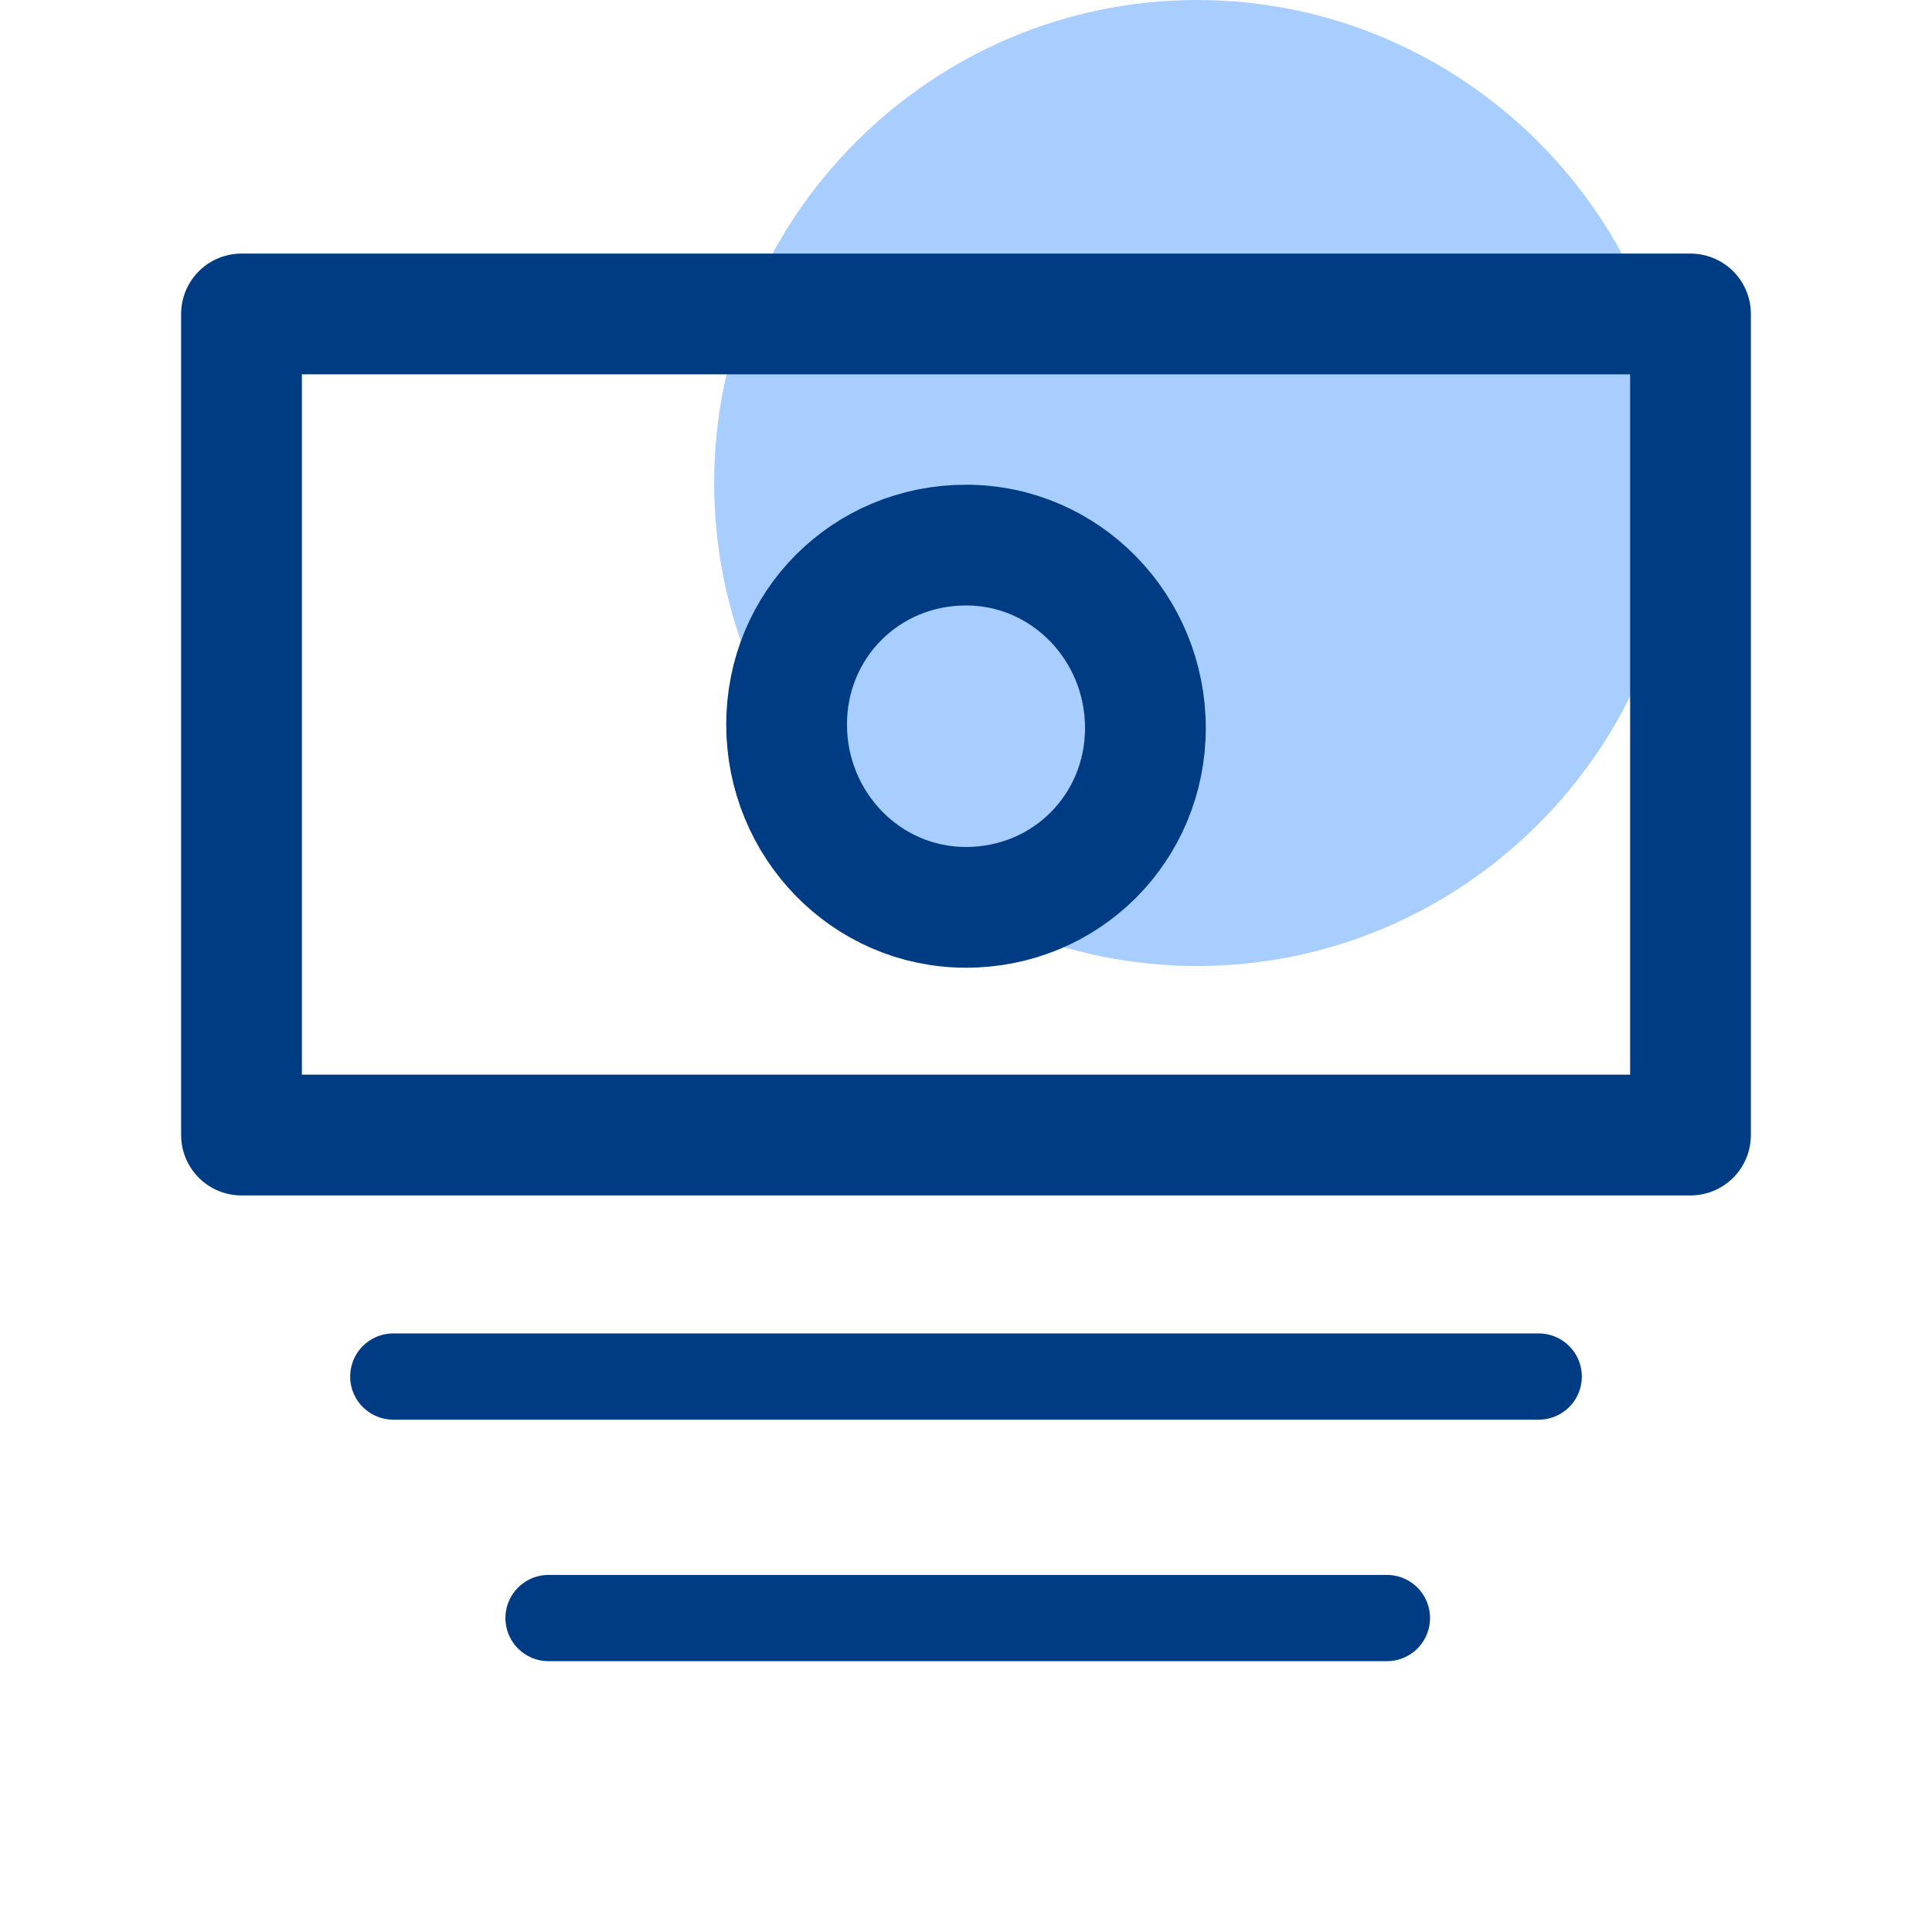 <?xml version="1.0" encoding="utf-8"?>
<!-- Generator: Adobe Illustrator 26.0.2, SVG Export Plug-In . SVG Version: 6.00 Build 0)  -->
<svg version="1.1" id="Layer_1" xmlns="http://www.w3.org/2000/svg" xmlns:xlink="http://www.w3.org/1999/xlink" x="0px" y="0px"
	 viewBox="0 0 56 56" style="enable-background:new 0 0 56 56;" xml:space="preserve">
<style type="text/css">
	.st0{opacity:0.4;fill-rule:evenodd;clip-rule:evenodd;fill:#2486FC;enable-background:new    ;}
	.st1{fill:none;stroke:#003C84;stroke-width:3.5;stroke-linecap:round;stroke-linejoin:round;}
	.st2{fill:none;stroke:#003C84;stroke-width:2.5;stroke-linecap:round;stroke-linejoin:round;}
</style>
<g id="Design">
	<g id="Product---Box-KeySafe" transform="translate(-272, -3507)">
		<g id="Use-Cases" transform="translate(0, 3322)">
			<g id="Group" transform="translate(105, 185)">
				<g id="Group-9" transform="translate(167, 0)">
					<path id="Fill-2" class="st0" d="M48.7,14c0,7.7-6.3,14-14,14s-14-6.3-14-14s6.3-14,14-14S48.7,6.3,48.7,14"/>
					<polygon id="Stroke-4" class="st1" points="7,32.9 49,32.9 49,9.1 7,9.1 					"/>
					<line id="Stroke-5" class="st2" x1="11.4" y1="39.9" x2="44.6" y2="39.9"/>
					<line id="Stroke-6" class="st2" x1="15.9" y1="46.9" x2="40.2" y2="46.9"/>
					<path id="Stroke-7" class="st1" d="M28,15.8c2.9,0,5.2,2.4,5.2,5.3s-2.3,5.2-5.2,5.2s-5.2-2.4-5.2-5.3S25.1,15.8,28,15.8z"/>
				</g>
			</g>
		</g>
	</g>
</g>
</svg>
